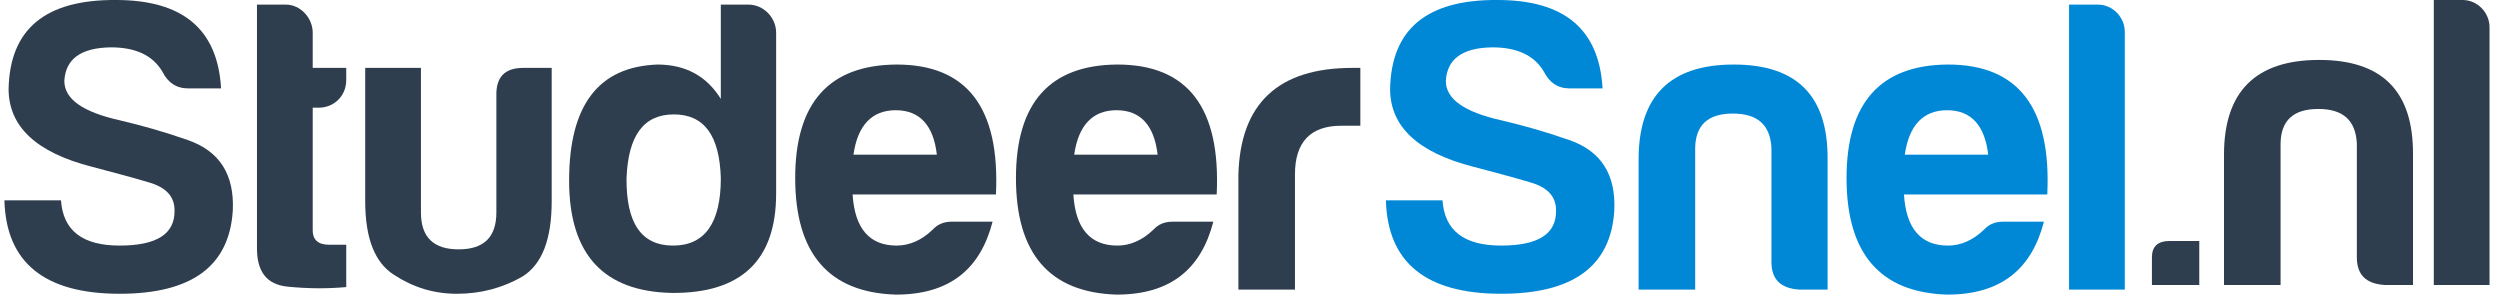 <?xml version="1.0" encoding="utf-8"?>
<!-- Generator: Adobe Illustrator 22.1.0, SVG Export Plug-In . SVG Version: 6.00 Build 0)  -->
<svg xmlns="http://www.w3.org/2000/svg" id="home_img" class="ic-studeersnel ic-brand ic-studocu--original" width="173" height="21" viewBox="0 0 173 21">
<path d="m8.28 16.994c-2.581 0-3.915-1.044-4.06-3.132h-3.915c0.116 4.292 2.755 6.467 7.975 6.467 4.988 0 7.598-1.914 7.83-5.771 0.116-2.494-0.928-4.118-3.132-4.872-1.653-0.58-3.219-1.015-4.698-1.363-2.581-0.58-3.828-1.479-3.828-2.726 0.087-1.508 1.131-2.291 3.219-2.32 1.711 0 2.9 0.551 3.567 1.682 0.377 0.754 0.957 1.16 1.798 1.16h2.262c-0.232-4.089-2.639-6.119-7.279-6.119-4.872-0.029-7.337 2.001-7.424 6.148 0 2.61 1.914 4.408 5.771 5.394 1.421 0.377 2.755 0.725 3.915 1.073 1.218 0.348 1.798 0.986 1.798 1.943 0.029 1.624-1.218 2.436-3.799 2.436z" fill="#2F3E4E"></path><path d="m23.96 5.539v-0.841h-2.32v-2.436c0-1.015-0.841-1.943-1.856-1.943h-2.001v16.762c-0.029 1.711 0.667 2.61 2.117 2.755s2.813 0.145 4.06 0.029v-2.929h-1.189c-0.754 0-1.131-0.348-1.131-0.986v-8.497h0.406c1.073 0 1.914-0.812 1.914-1.914z" fill="#2F3E4E"></path><path d="m38.177 4.698h-1.972c-1.276 0-1.885 0.638-1.856 1.914v8.091c0 1.711-0.87 2.552-2.61 2.552s-2.61-0.841-2.61-2.552v-10.005h-3.857v9.222c0 2.581 0.667 4.263 2.001 5.104 1.334 0.87 2.755 1.305 4.35 1.305 1.653 0 3.161-0.406 4.524-1.189 1.363-0.841 2.03-2.581 2.03-5.22v-9.222z" fill="#2F3E4E"></path><path d="m46.633 7.917c2.088 0 3.161 1.45 3.248 4.408 0 3.103-1.102 4.669-3.306 4.669s-3.248-1.566-3.219-4.669c0.116-2.958 1.189-4.408 3.277-4.408zm5.162-7.598h-1.914v6.525c-0.986-1.595-2.465-2.378-4.379-2.378-4.089 0.145-6.119 2.813-6.119 8.033 0 5.104 2.378 7.685 7.134 7.772 4.785 0.029 7.192-2.262 7.192-6.873v-11.136c0-1.044-0.87-1.943-1.914-1.943z" fill="#2F3E4E"></path><path d="m68.687 15.341h-2.842c-0.522 0-0.957 0.174-1.305 0.551-0.754 0.725-1.595 1.102-2.494 1.102-1.885 0-2.9-1.189-3.045-3.538h9.918c0.29-6.003-2.001-8.99-6.873-8.99-4.669 0.029-7.018 2.639-7.018 7.859 0 5.22 2.32 7.917 6.96 8.062 3.77 0 5.858-1.798 6.699-5.046zm-6.699-7.714c1.653 0 2.61 1.044 2.842 3.074h-5.771c0.29-2.03 1.276-3.074 2.929-3.074z" fill="#2F3E4E"></path><path d="m83.963 15.341h-2.842c-0.522 0-0.957 0.174-1.305 0.551-0.754 0.725-1.595 1.102-2.494 1.102-1.885 0-2.9-1.189-3.045-3.538h9.918c0.29-6.003-2.001-8.99-6.873-8.99-4.669 0.029-7.018 2.639-7.018 7.859 0 5.22 2.32 7.917 6.96 8.062 3.77 0 5.858-1.798 6.699-5.046zm-6.699-7.714c1.653 0 2.61 1.044 2.842 3.074h-5.771c0.29-2.03 1.276-3.074 2.929-3.074z" fill="#2F3E4E"></path><path d="m85.697 20.039h3.915v-7.975c0-2.233 1.073-3.364 3.219-3.364h1.305v-4.002h-0.551c-5.133 0-7.772 2.465-7.888 7.424v7.917z" fill="#2F3E4E"></path><path d="m103.88 16.994c-2.581 0-3.915-1.044-4.06-3.132h-3.915c0.116 4.292 2.755 6.467 7.975 6.467 4.988 0 7.598-1.914 7.83-5.771 0.116-2.494-0.928-4.118-3.132-4.872-1.653-0.58-3.219-1.015-4.698-1.363-2.581-0.58-3.828-1.479-3.828-2.726 0.087-1.508 1.131-2.291 3.219-2.32 1.711 0 2.9 0.551 3.567 1.682 0.377 0.754 0.957 1.16 1.798 1.16h2.262c-0.232-4.089-2.639-6.119-7.279-6.119-4.872-0.029-7.337 2.001-7.424 6.148 0 2.61 1.914 4.408 5.771 5.394 1.421 0.377 2.755 0.725 3.915 1.073 1.218 0.348 1.798 0.986 1.798 1.943 0.029 1.624-1.218 2.436-3.799 2.436z" fill="#0088D7"></path><path d="m126.47 20.039v-9.019c0.029-4.379-2.117-6.554-6.496-6.554s-6.583 2.175-6.583 6.554v9.019h3.915v-9.802c0.029-1.595 0.899-2.378 2.61-2.378s2.581 0.783 2.668 2.378v7.888c0 1.218 0.638 1.827 1.914 1.914h1.972z" fill="#0088D7"></path><path d="m141.44 15.341h-2.842c-0.522 0-0.957 0.174-1.305 0.551-0.754 0.725-1.595 1.102-2.494 1.102-1.885 0-2.9-1.189-3.045-3.538h9.918c0.29-6.003-2.001-8.99-6.873-8.99-4.669 0.029-7.018 2.639-7.018 7.859 0 5.22 2.32 7.917 6.96 8.062 3.77 0 5.858-1.798 6.699-5.046zm-6.699-7.714c1.653 0 2.61 1.044 2.842 3.074h-5.771c0.29-2.03 1.276-3.074 2.929-3.074z" fill="#0088D7"></path><path d="m145.18 0.319h-2.001v19.72h3.857v-17.835c0-1.015-0.841-1.885-1.856-1.885z" fill="#0088D7"></path><path d="m150.16 16.675c-0.841 0-1.247 0.377-1.247 1.131v1.914h3.277v-3.045h-2.03z" fill="#2F3E4E"></path><path d="m166.98 19.72v-9.019c0.029-4.379-2.117-6.554-6.496-6.554s-6.583 2.175-6.583 6.554v9.019h3.915v-9.802c0.029-1.595 0.899-2.378 2.61-2.378s2.581 0.783 2.668 2.378v7.888c0 1.218 0.638 1.827 1.914 1.914h1.972z" fill="#2F3E4E"></path><path d="m170.42 0h-2.001v19.72h3.857v-17.835c0-1.015-0.841-1.885-1.856-1.885z" fill="#2F3E4E"></path></svg>
